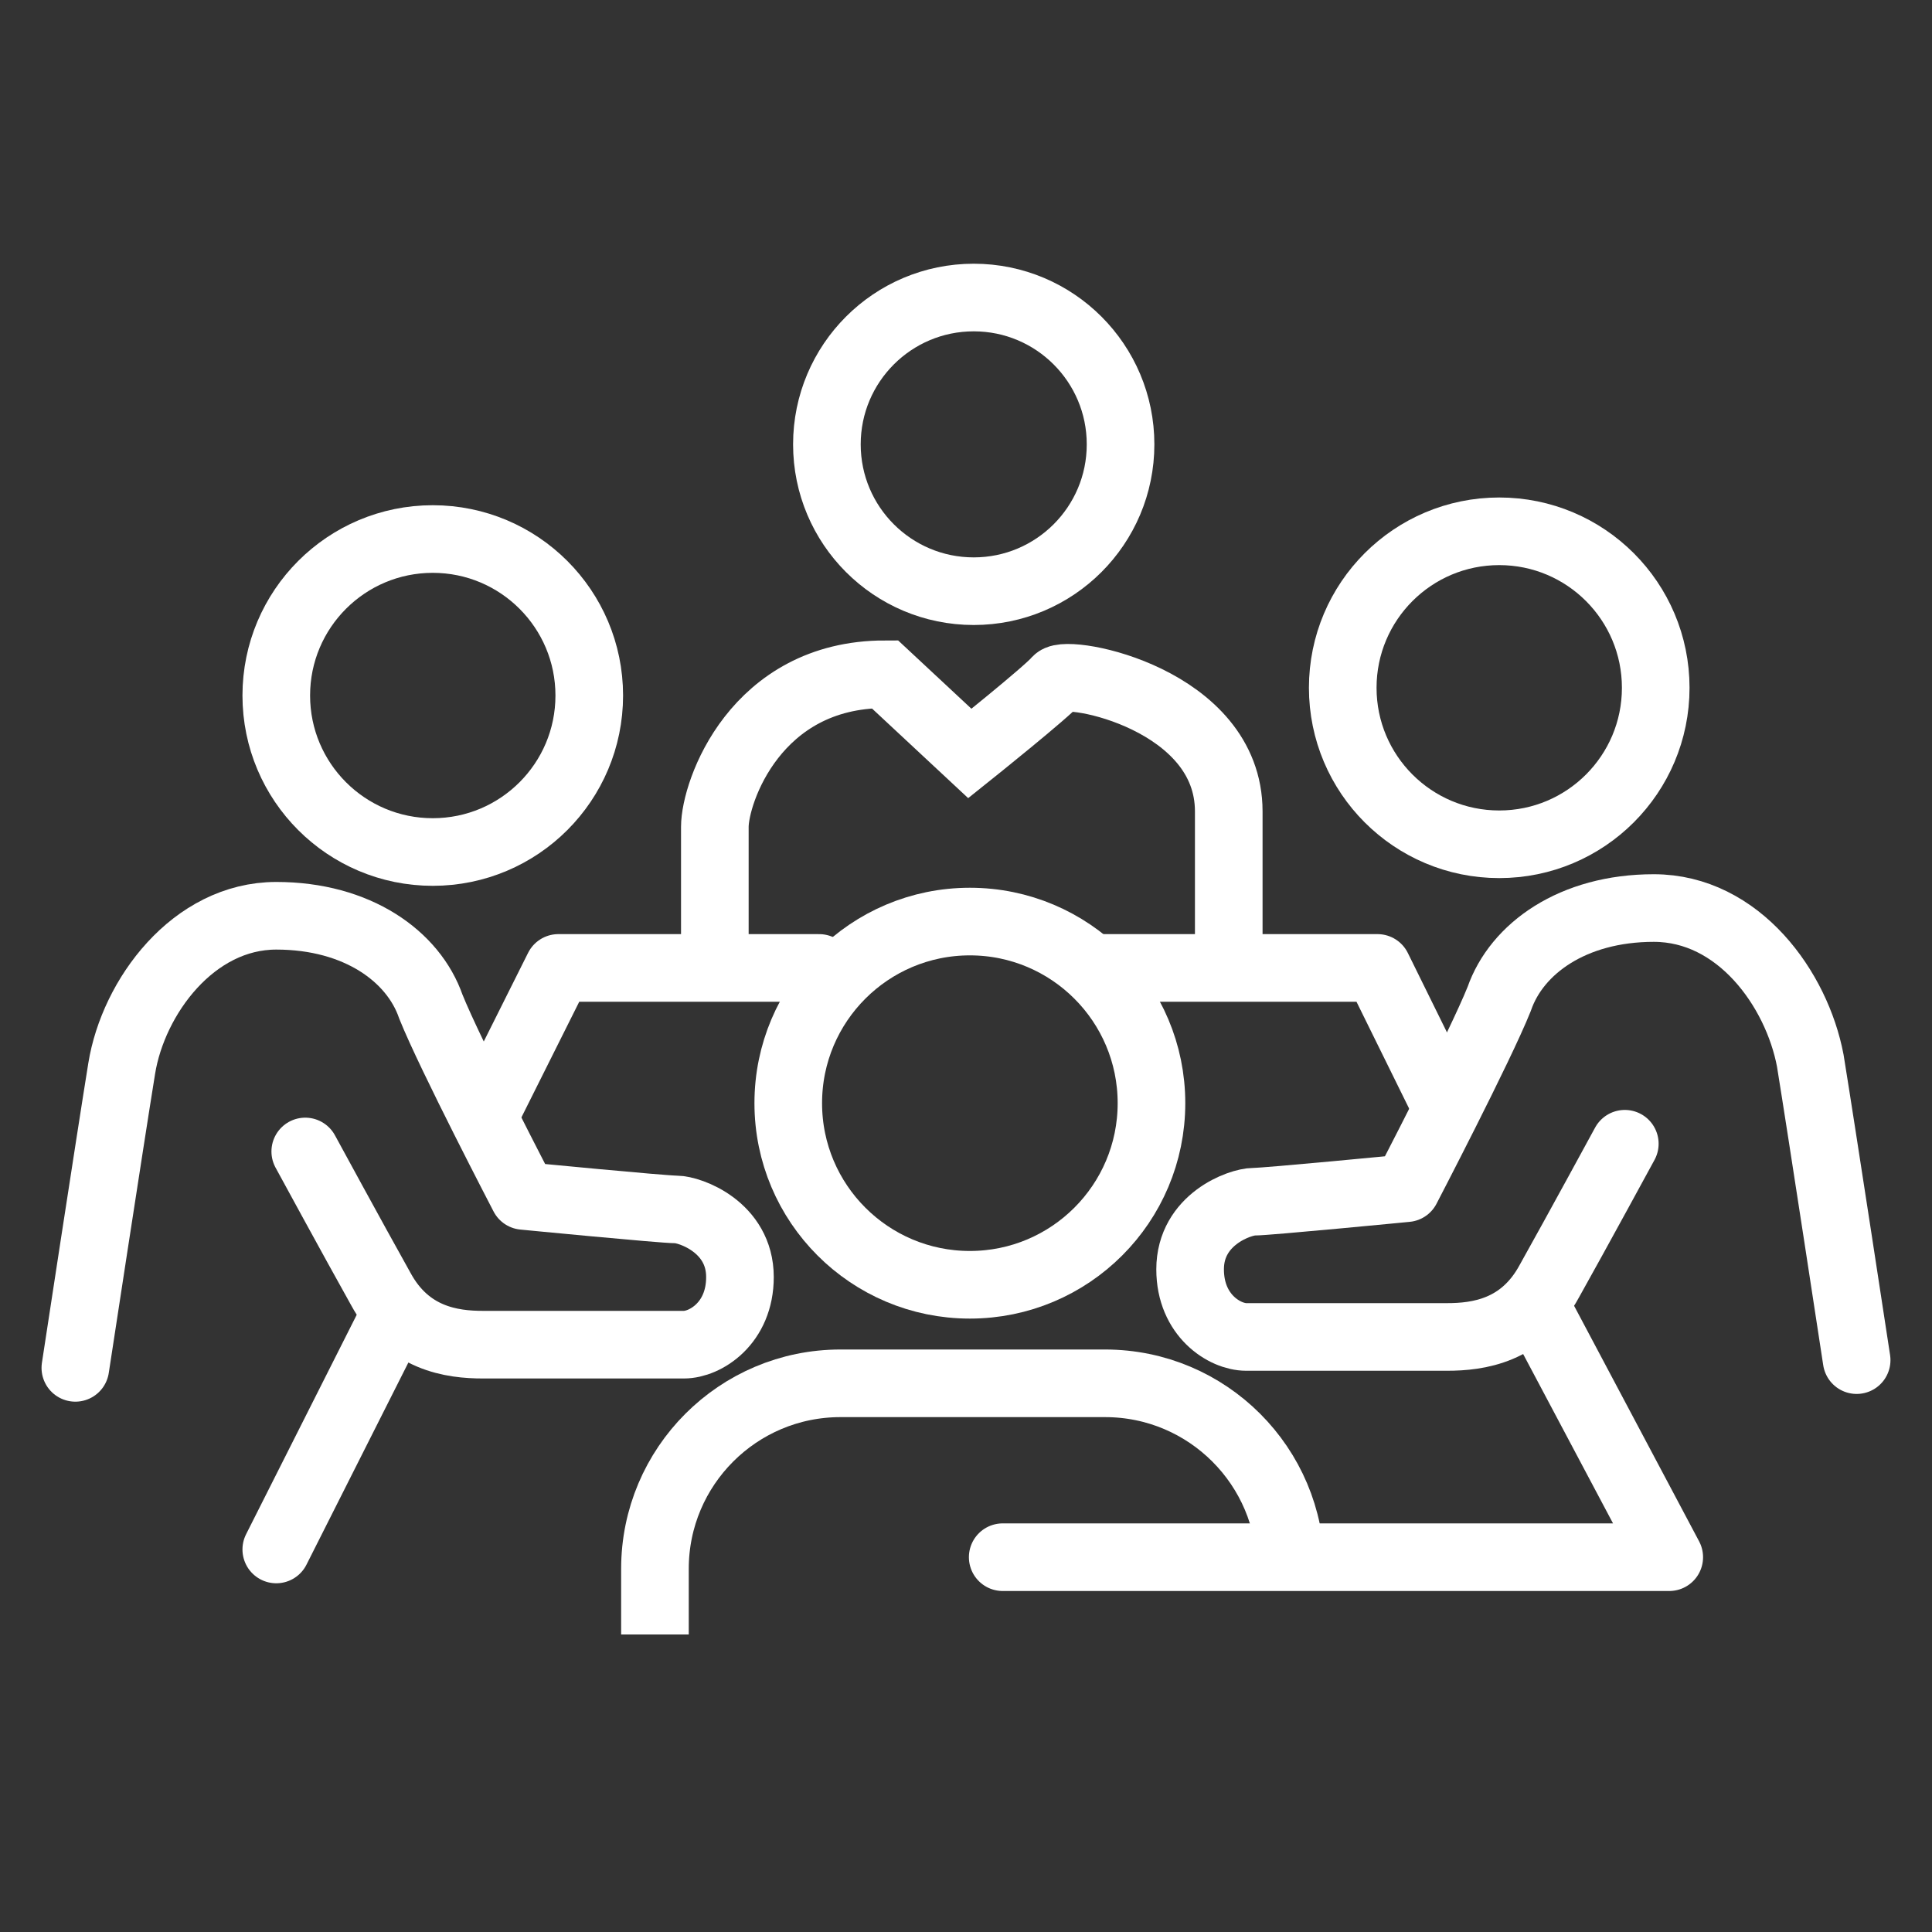<?xml version="1.0" encoding="utf-8"?>
<!-- Generator: Adobe Illustrator 26.1.0, SVG Export Plug-In . SVG Version: 6.00 Build 0)  -->
<svg version="1.1" xmlns="http://www.w3.org/2000/svg" xmlns:xlink="http://www.w3.org/1999/xlink" x="0px" y="0px"
	 viewBox="0 0 100 100" style="enable-background:new 0 0 100 100;" xml:space="preserve">
<rect x="0" y="0" width="100" height="100" fill="#333333" stroke="none"/>
<style type="text/css">
	.st0{display:none;}
	.st1{display:inline;}
	.st2{fill:none;stroke:#FFFFFF;stroke-width:4;stroke-linecap:round;stroke-linejoin:round;stroke-miterlimit:10;}
	.st3{display:inline;fill:none;stroke:#FFFFFF;stroke-width:4;stroke-linecap:round;stroke-linejoin:round;stroke-miterlimit:10;}
	.st4{fill:none;stroke:#FFFFFF;stroke-width:3.5;stroke-miterlimit:10;}
	.st5{fill:none;stroke:#FFFFFF;stroke-width:3.5;stroke-linecap:round;stroke-linejoin:round;stroke-miterlimit:10;}
	.st6{fill:#FFFFFF;}
	.st7{fill:none;stroke:#FFFFFF;stroke-width:4;stroke-linecap:round;stroke-miterlimit:10;}
</style>
<g id="Livello_1" class="st0">
	<g class="st1">
		<polyline class="st2" points="10.3,83.2 24.5,83.2 24.5,44.3 31.6,44.3 31.6,16.8 55.5,16.8 55.5,59.6 63.4,59.6 63.4,74.2 
			76.2,74.2 76.2,28.3 89.7,28.3 89.7,83.2 		"/>
	</g>
</g>
<g id="Livello_2" class="st0">
	<path class="st3" d="M53.6,71.4v-5.7c0-8.6-7-15.6-15.6-15.6s-15.6,7-15.6,15.6V84h58.6V44.1L50.1,16L18.9,45.3"/>
</g>
<g id="Livello_3" class="st0">
	<polyline class="st3" points="78.9,62.3 78.9,84.8 61.2,84.8 61.2,55.6 39.9,55.6 39.9,85.2 21.1,85.2 21.1,15.2 39.9,15.2 
		39.9,42.2 61.2,42.2 61.2,14.8 78.9,14.8 	"/>
</g>
<g id="Livello_4" class="st0">
	<g class="st1">
		<polyline class="st2" points="4.2,22.7 4.2,49.5 19.7,49.5 19.7,22.3 		"/>
		<line class="st2" x1="11.9" y1="22.3" x2="11.9" y2="82.9"/>
		<path class="st2" d="M86.9,82.8V22.2c0,0,8.9,2.5,8.9,11s0,25.9,0,25.9h-8"/>
		<circle class="st2" cx="49" cy="50" r="18.9"/>
		<path class="st2" d="M24.9,27.4C30.9,21,39.5,17,49,17c10.5,0,19.9,4.9,25.9,12.6c0.6,0.7,1.1,1.5,1.6,2.2C79.9,37,82,43.3,82,50
			c0,6.1-1.7,11.9-4.6,16.8c-1.8,3-4,5.6-6.5,7.9C65,79.9,57.3,83,49,83C37.2,83,26.9,76.8,21,67.6"/>
	</g>
</g>
<g id="Livello_5">
	<g>
		<circle class="st4" cx="22.4" cy="36" r="8.1"/>
		<path class="st5" d="M3.9,70.8c0,0,1.8-11.8,2.4-15.5s3.7-7.9,8-7.9c4.2,0,7.1,2.1,8,4.7c1,2.5,4.8,9.8,4.8,9.8s7.2,0.7,7.9,0.7
			c0.7,0,3.3,0.9,3.3,3.5c0,2.4-1.8,3.5-2.9,3.5c-0.8,0-8.8,0-10.4,0s-3.9-0.3-5.3-2.9c-1.4-2.5-3.9-7.1-3.9-7.1"/>
		<circle class="st4" cx="77.6" cy="35.6" r="8.1"/>
		<path class="st5" d="M96.1,70.4c0,0-1.8-11.8-2.4-15.5C93,51.2,90,47,85.6,47c-4.2,0-7.1,2.1-8,4.7c-1,2.5-4.8,9.8-4.8,9.8
			s-7.2,0.7-7.9,0.7c-0.7,0-3.3,0.9-3.3,3.5c0,2.4,1.8,3.5,2.9,3.5c0.8,0,8.8,0,10.4,0s3.9-0.3,5.3-2.9c1.4-2.5,3.9-7.1,3.9-7.1"/>
		<circle class="st4" cx="50.4" cy="23" r="7.6"/>
		<path class="st4" d="M37,49.3c0,0,0-4.7,0-6.5c0-1.8,2.1-7.9,8.8-7.9l4.4,4.1c0,0,4-3.2,4.5-3.8c0.6-0.6,8.9,1,8.9,6.8
			s0,8.2,0,8.2"/>
		<line class="st5" x1="14.3" y1="80.2" x2="20.4" y2="68.1"/>
		<polyline class="st5" points="56.9,50.1 71.3,50.1 74.7,57 		"/>
		<polyline class="st5" points="25.2,57.5 28.9,50.1 42.4,50.1 		"/>
		<polyline class="st5" points="79.5,67.6 86.4,80.6 51.9,80.6 		"/>
		<circle class="st4" cx="50.2" cy="57.1" r="9.4"/>
		<path class="st4" d="M66.8,80.8v0.4c0-5.3-4.3-9.6-9.6-9.6H43.5c-5.3,0-9.6,4.3-9.6,9.6v3.4"/>
	</g>
</g>
<g id="Livello_6" class="st0">
	<g class="st1">
		<path class="st2" d="M5.5,82.5V53.9c0-4.8,3.9-8.7,8.7-8.7h71.7c4.8,0,8.7,3.9,8.7,8.7v28.6"/>
		<line class="st2" x1="5.5" y1="73.6" x2="93.7" y2="73.6"/>
		<path class="st2" d="M21.7,44.2v-9.8c0-1.6,1.1-3,2.5-3h20.6c1.4,0,2.5,1.3,2.5,3v9.8"/>
		<path class="st2" d="M54.1,44.2v-9.8c0-1.6,1.1-3,2.5-3h20.6c1.4,0,2.5,1.3,2.5,3v9.8"/>
		<path class="st2" d="M11.6,31v-4.8c0-4.8,3.3-8.7,7.4-8.7h61c4.1,0,7.4,3.9,7.4,8.7v19"/>
	</g>
</g>
<g id="Livello_7" class="st0">
	<g class="st1">
		<path class="st2" d="M8.4,15.9c0,0,9.5,0,12.7,0s5.1,0.2,6,3.9s9.4,45.3,9.7,47.7s0.9,5.8,6,5.8s42.3,0,42.3,0"/>
		<circle class="st6" cx="47.2" cy="79.3" r="4.8"/>
		<circle class="st6" cx="75.1" cy="79.3" r="4.8"/>
		<path class="st2" d="M35.5,58.6c0,0,35.4,0,40.8,0c5.4,0,8.6,0.4,10.3-5.6c1.7-6,5.1-31.3,5.1-31.3H39.7"/>
	</g>
</g>
<g id="Livello_8" class="st0">
	<g class="st1">
		<path class="st2" d="M9.9,16.7c0,0,17.3,0,21.2,0s15.3,3.5,15.3,12.2c0,0,0.6-12.1,13.9-12.1s22.5,0,22.5,0l0,57.8
			c0,0-20.2,0-23.8,0c-6,0-10.6,2.4-12.3,8.6c0,0-1.5-8.7-13.1-8.7c-14.2,0-23.5,0-23.5,0V36.7"/>
		<line class="st7" x1="46.4" y1="42.3" x2="46.4" y2="79.8"/>
		<path class="st2" d="M82.9,22.4c6.7,0,7.2,0,7.2,0v56.9c0,0-27.2-0.1-30.7,0c-3.7,0.2-9.7-0.1-12.6,4"/>
	</g>
</g>
</svg>
